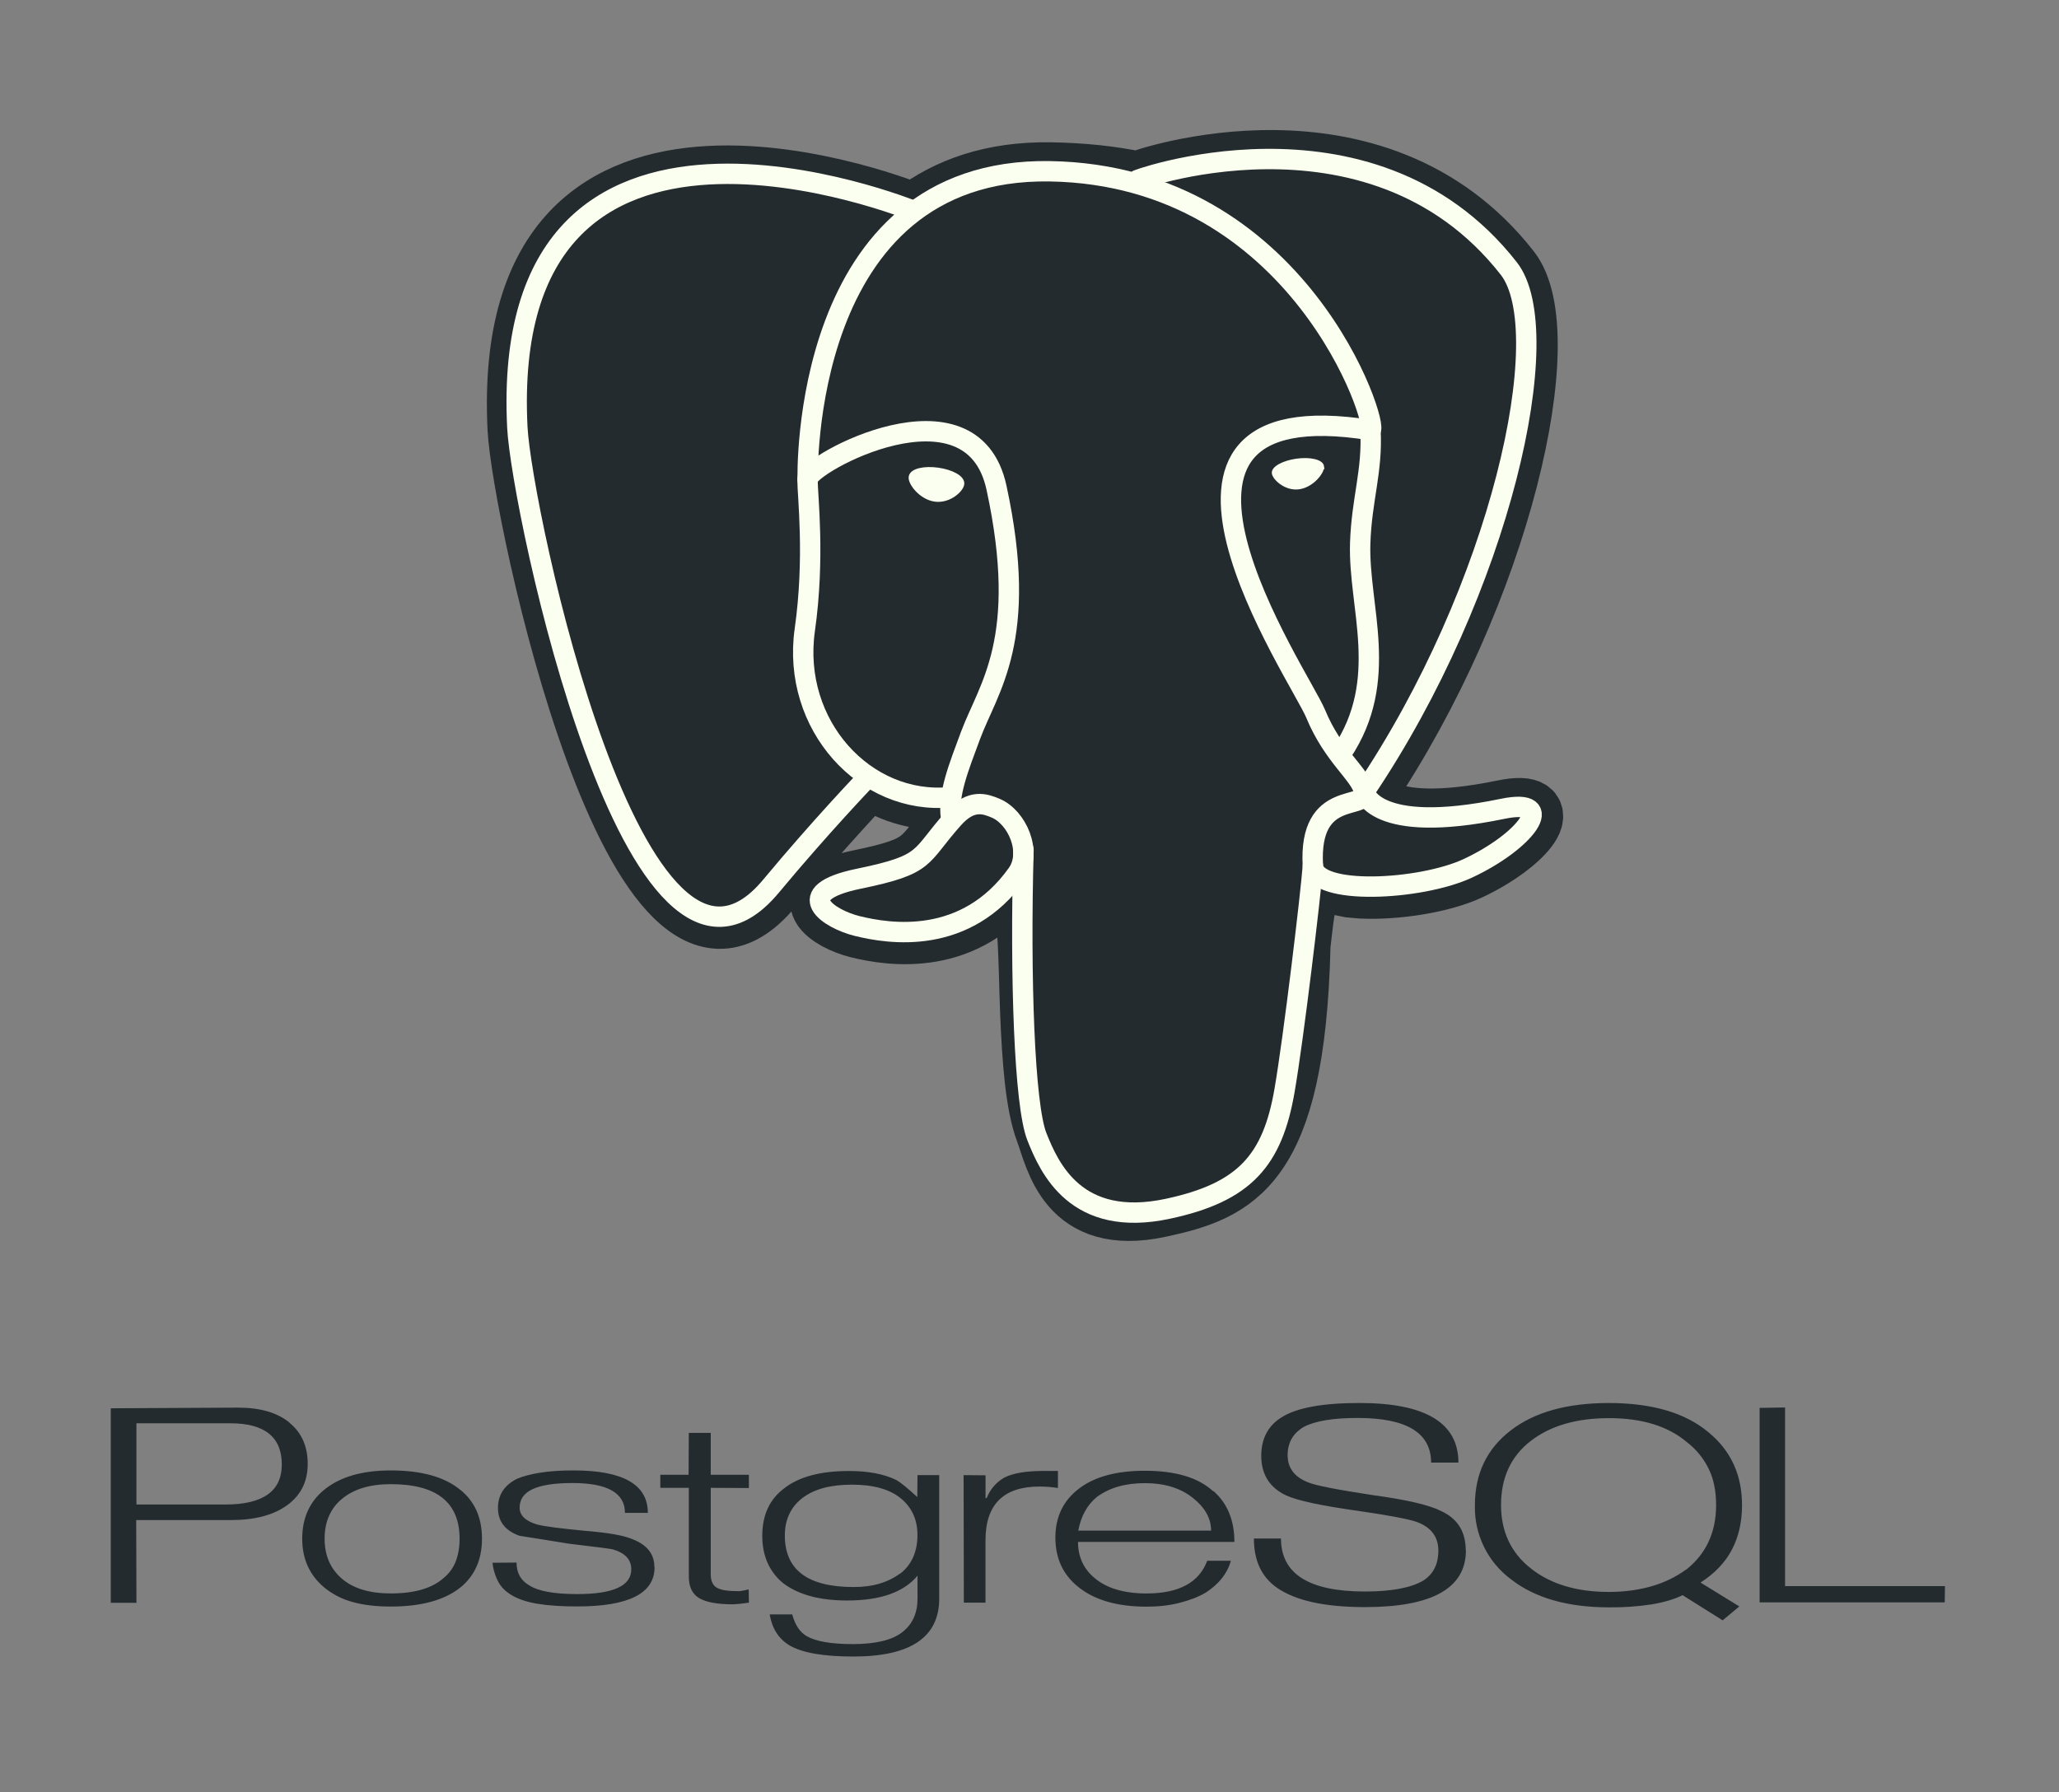 <svg width="170" height="148" viewBox="0 0 170 148" fill="none" xmlns="http://www.w3.org/2000/svg">
<rect x="0" y="0" width="170" height="148" fill="#808080" stroke="none"/>
<path d="M18.599 124.229H11.265V117.522H19.012C21.846 117.522 23.266 118.655 23.266 120.927C23.266 123.128 21.715 124.229 18.613 124.229M23.894 117.459C22.887 116.64 21.479 116.23 19.668 116.23L9.145 116.284V132.344H11.265L11.246 125.514H19.076C21.04 125.514 22.587 125.104 23.713 124.285C24.839 123.467 25.406 122.333 25.406 120.88C25.406 119.427 24.902 118.293 23.894 117.474V117.459ZM37.619 128.946C37.408 129.481 37.062 129.952 36.613 130.311C35.663 131.152 34.215 131.571 32.267 131.571C30.507 131.571 29.156 131.161 28.215 130.342C27.273 129.524 26.801 128.431 26.801 127.06C26.801 126.346 26.923 125.712 27.171 125.159C27.412 124.614 27.779 124.134 28.241 123.758C29.217 122.952 30.556 122.549 32.267 122.549C36.052 122.549 37.945 124.052 37.945 127.058C37.945 127.773 37.834 128.4 37.622 128.941M38.006 123.021C36.715 121.951 34.8 121.415 32.267 121.415C29.874 121.415 28.022 121.962 26.719 123.053C25.541 124.041 24.952 125.375 24.952 127.052C24.952 128.729 25.56 130.064 26.779 131.087C27.468 131.648 28.268 132.056 29.126 132.285C30.019 132.533 31.067 132.655 32.27 132.655C34.789 132.655 36.71 132.126 38.028 131.068C39.206 130.103 39.795 128.763 39.795 127.05C39.795 125.326 39.2 123.98 38.008 123.015L38.006 123.021ZM54.044 129.409C54.044 131.569 51.912 132.647 47.647 132.647C46.343 132.647 45.245 132.572 44.353 132.422C43.46 132.273 42.736 132.022 42.18 131.676C41.75 131.411 41.393 131.067 41.157 130.642C40.889 130.145 40.722 129.6 40.664 129.039L42.648 129.023C42.648 129.873 42.994 130.498 43.69 130.901C44.435 131.385 45.756 131.626 47.65 131.626C50.63 131.626 52.121 130.949 52.121 129.579C52.121 128.787 51.622 128.241 50.622 127.941C50.418 127.883 49.215 127.732 47.006 127.469L42.877 126.808C41.701 126.383 41.114 125.619 41.114 124.515C41.114 123.435 41.64 122.631 42.692 122.103C43.211 121.883 43.86 121.716 44.639 121.595C45.419 121.473 46.321 121.414 47.347 121.414C51.452 121.414 53.488 122.582 53.488 124.92H51.599C51.599 123.278 50.156 122.456 47.269 122.456C45.801 122.456 44.706 122.623 43.984 122.955C43.263 123.287 42.903 123.799 42.903 124.489C42.903 125.118 43.375 125.597 44.364 125.884C44.934 126.033 46.244 126.206 48.294 126.4C50.13 126.55 51.388 126.762 52.072 127.038C53.376 127.497 54.028 128.278 54.028 129.38L54.044 129.409ZM61.834 132.334L61.026 132.436L60.523 132.471C59.231 132.471 58.299 132.301 57.728 131.961C57.156 131.621 56.871 131.026 56.871 130.174V122.853H54.518V121.776H56.852L56.871 118.317H58.682V121.776H61.831V122.87L58.682 122.854V129.977C58.682 130.508 58.836 130.875 59.148 131.076C59.46 131.278 60.014 131.378 60.809 131.378C60.922 131.389 61.05 131.386 61.187 131.367C61.324 131.349 61.533 131.304 61.814 131.238L61.833 132.337L61.834 132.334ZM74.346 129.906C73.836 130.282 73.264 130.568 72.657 130.75C72.024 130.945 71.297 131.043 70.475 131.043C66.691 131.043 64.8 129.626 64.8 126.792C64.8 125.473 65.284 124.438 66.252 123.693C67.22 122.949 68.582 122.591 70.341 122.591C72.112 122.591 73.458 122.969 74.372 123.719C75.285 124.468 75.748 125.477 75.748 126.742C75.748 128.119 75.28 129.182 74.343 129.927M77.555 121.803H75.752L75.734 123.613C74.937 122.878 74.367 122.413 74.025 122.218C73.013 121.714 71.703 121.462 70.095 121.462C67.74 121.462 65.944 121.935 64.703 122.927C63.525 123.824 62.936 125.12 62.936 126.819C62.936 127.656 63.086 128.406 63.383 129.066C63.677 129.721 64.124 130.296 64.686 130.744C65.945 131.685 67.683 132.156 69.954 132.156C72.677 132.156 74.614 131.479 75.754 130.109V131.999C75.754 133.195 75.338 134.118 74.494 134.773C73.65 135.428 72.301 135.755 70.401 135.755C68.615 135.755 67.343 135.532 66.584 135.086C66.014 134.743 65.64 134.148 65.407 133.302H63.546C63.75 134.483 64.301 135.34 65.199 135.869C66.238 136.477 67.99 136.782 70.461 136.782C75.184 136.782 77.546 135.189 77.546 132.002V121.768L77.555 121.803ZM87.344 122.865C86.841 122.789 86.334 122.749 85.826 122.746C82.853 122.746 81.367 124.226 81.367 127.186V132.331H79.578L79.559 121.803L81.37 121.818V123.697H81.465C81.741 122.988 82.249 122.395 82.907 122.013C83.628 121.643 84.702 121.458 86.135 121.458H87.347V122.867L87.344 122.865ZM89.025 126.383C89.254 125.186 89.765 124.26 90.562 123.604C91.081 123.226 91.669 122.939 92.325 122.749C92.982 122.558 93.723 122.465 94.529 122.465C96.135 122.465 97.449 122.865 98.466 123.665C99.483 124.465 99.993 125.37 99.993 126.384H89.003M100.169 123.136C99.536 122.56 98.752 122.133 97.814 121.858C96.876 121.582 95.767 121.442 94.528 121.442C92.166 121.442 90.367 121.936 89.074 122.925C87.781 123.914 87.137 125.258 87.137 126.96C87.137 128.662 87.758 130.012 88.998 131.012C90.34 132.114 92.234 132.665 94.677 132.665C95.654 132.665 96.554 132.564 97.386 132.35C98.217 132.136 98.94 131.867 99.558 131.5C100.648 130.791 101.338 129.914 101.629 128.873H99.673C99.003 130.673 97.332 131.574 94.662 131.574C92.776 131.574 91.324 131.133 90.316 130.251C89.442 129.495 89.006 128.519 89.006 127.318H101.917C101.917 125.532 101.341 124.131 100.188 123.117L100.169 123.136Z" fill="#242B2F"/>
<path d="M121.032 128.013C121.032 131.138 118.255 132.701 112.697 132.701C109.367 132.701 106.938 132.163 105.407 131.086C104.154 130.201 103.527 128.85 103.527 127.036H105.763C105.763 129.954 108.073 131.413 112.695 131.413C114.911 131.413 116.514 131.099 117.502 130.516C118.337 129.989 118.756 129.162 118.756 128.036C118.756 126.923 118.186 126.142 117.046 125.695C116.416 125.454 114.823 125.15 112.316 124.782C109.162 124.346 107.12 123.91 106.18 123.475C104.826 122.833 104.134 121.743 104.134 120.203C104.134 118.786 104.71 117.684 105.862 117.001C107.103 116.232 109.232 115.847 112.245 115.847C117.693 115.847 120.414 117.487 120.414 120.77H118.157C118.157 118.311 116.136 117.083 112.092 117.083C110.065 117.083 108.581 117.33 107.643 117.823C106.755 118.352 106.313 119.126 106.313 120.15C106.313 121.22 106.883 121.971 108.022 122.407C108.63 122.659 110.416 123.011 113.379 123.459C116.166 123.837 118.046 124.281 119.022 124.786C120.352 125.407 121.017 126.482 121.017 128.011L121.032 128.013ZM139.202 129.608C138.345 130.225 137.386 130.688 136.369 130.976C135.317 131.28 134.138 131.448 132.833 131.448C130.156 131.448 128.02 130.798 126.378 129.496C124.735 128.194 123.932 126.441 123.932 124.273C123.932 122.014 124.746 120.254 126.373 118.991C127.999 117.728 130.159 117.098 132.847 117.098C135.571 117.098 137.715 117.76 139.274 119.077C140.053 119.674 140.679 120.446 141.1 121.332C141.51 122.193 141.689 123.174 141.689 124.276C141.689 126.525 140.866 128.302 139.217 129.609M140.406 130.673C141.571 129.927 142.434 129.023 142.991 127.962C143.549 126.901 143.829 125.675 143.829 124.286C143.829 121.795 142.916 119.799 141.093 118.293C140.116 117.467 138.939 116.853 137.559 116.451C136.18 116.05 134.599 115.848 132.83 115.848C129.385 115.848 126.681 116.604 124.718 118.122C122.755 119.64 121.774 121.691 121.774 124.286C121.743 125.468 121.997 126.64 122.514 127.704C123.031 128.768 123.796 129.691 124.745 130.398C126.724 131.947 129.434 132.722 132.864 132.722C134.04 132.734 135.214 132.652 136.375 132.475C137.374 132.309 138.224 132.057 138.921 131.716L142.228 133.794L143.607 132.645L140.408 130.677L140.406 130.673ZM160.566 132.311H145.282V116.251L147.383 116.217V130.969H160.584L160.566 132.311Z" fill="#242B2F"/>
<path d="M107.314 78.18C107.915 73.165 107.736 72.43 111.471 73.243L112.418 73.326C115.29 73.457 119.031 72.865 121.254 71.838C126.006 69.634 128.823 65.953 124.139 66.92C113.453 69.124 112.718 65.506 112.718 65.506C124.002 48.763 128.719 27.508 124.647 22.302C113.541 8.112 94.318 14.824 93.996 14.997L93.893 15.016C91.78 14.578 89.419 14.317 86.764 14.273C81.93 14.194 78.259 15.54 75.475 17.651C75.475 17.651 41.183 3.522 42.776 35.421C43.117 42.191 52.504 86.767 63.698 73.307C67.792 68.385 71.744 64.222 71.744 64.222C73.707 65.529 76.058 66.191 78.523 65.954L78.712 65.792C78.652 66.403 78.681 67.001 78.788 67.708C75.903 70.931 76.752 71.497 70.985 72.684C65.151 73.887 68.579 76.026 70.816 76.585C73.529 77.262 79.806 78.223 84.045 72.287L83.876 72.964C85.01 73.869 84.931 79.47 85.092 83.47C85.252 87.471 85.52 91.206 86.352 93.408C87.183 95.611 88.131 101.281 95.709 99.656C102.043 98.299 106.884 96.345 107.328 78.174" fill="#242B2F"/>
<path d="M107.314 78.18C107.915 73.165 107.736 72.43 111.471 73.243L112.418 73.326C115.29 73.457 119.031 72.865 121.254 71.838C126.006 69.634 128.823 65.953 124.139 66.92C113.453 69.124 112.718 65.506 112.718 65.506C124.002 48.763 128.719 27.508 124.647 22.302C113.541 8.112 94.318 14.824 93.996 14.997L93.893 15.016C91.78 14.578 89.419 14.317 86.764 14.273C81.93 14.194 78.259 15.54 75.475 17.651C75.475 17.651 41.183 3.522 42.776 35.421C43.117 42.191 52.504 86.767 63.698 73.307C67.792 68.385 71.744 64.222 71.744 64.222C73.707 65.529 76.058 66.191 78.523 65.954L78.712 65.792C78.652 66.403 78.681 67.001 78.788 67.708C75.903 70.931 76.752 71.497 70.985 72.684C65.151 73.887 68.579 76.026 70.816 76.585C73.529 77.262 79.806 78.223 84.045 72.287L83.876 72.964C85.01 73.869 84.931 79.47 85.092 83.47C85.252 87.471 85.52 91.206 86.352 93.408C87.183 95.611 88.131 101.281 95.709 99.656C102.043 98.299 106.884 96.345 107.328 78.174" stroke="#242B2F" stroke-width="5.046"/>
<path d="M124.139 66.92C113.451 69.124 112.716 65.506 112.716 65.506C124 48.762 128.717 27.506 124.647 22.303C113.541 8.114 94.317 14.824 93.996 14.997L93.892 15.016C91.779 14.578 89.417 14.317 86.759 14.273C81.926 14.194 78.257 15.54 75.47 17.652C75.47 17.652 41.175 3.524 42.769 35.421C43.107 42.191 52.494 86.768 63.69 73.309C67.784 68.387 71.72 64.225 71.72 64.225C73.683 65.531 76.034 66.193 78.5 65.956L78.692 65.794C78.632 66.405 78.66 67.003 78.77 67.71C75.886 70.933 76.733 71.499 70.967 72.686C65.132 73.889 68.558 76.028 70.797 76.587C73.51 77.264 79.788 78.225 84.026 72.289L83.858 72.966C84.988 73.871 85.782 78.854 85.648 83.37C85.514 87.886 85.427 90.987 86.317 93.41C87.207 95.834 88.096 101.283 95.675 99.658C102.01 98.301 105.291 94.783 105.747 88.917C106.072 84.745 106.802 85.362 106.85 81.633L107.438 79.87C108.115 74.218 107.545 72.391 111.449 73.242L112.396 73.325C115.268 73.456 119.025 72.864 121.234 71.837C125.984 69.633 128.802 65.952 124.118 66.918L124.139 66.92Z" fill="#242B2F"/>
<path d="M84.505 70.161C84.211 80.682 84.579 91.259 85.607 93.851C86.635 96.442 88.841 101.433 96.424 99.81C102.757 98.453 105.062 95.827 106.06 90.026C106.797 85.775 108.217 73.91 108.398 71.482M75.436 17.418C75.436 17.418 41.118 3.405 42.714 35.288C43.054 42.059 52.441 86.636 63.655 73.176C67.748 68.255 71.448 64.394 71.448 64.394M93.958 14.858C92.77 15.231 113.049 7.446 124.572 22.17C128.642 27.372 123.943 48.627 112.641 65.373" stroke="#FBFFEF" stroke-width="1.682" stroke-linecap="round" stroke-linejoin="round"/>
<path d="M112.637 65.372C112.637 65.372 113.373 68.993 124.06 66.786C128.742 65.819 125.924 69.5 121.176 71.706C117.277 73.517 108.539 73.978 108.396 71.479C108.027 65.03 112.993 66.987 112.637 65.372ZM112.637 65.372C112.313 63.917 110.091 62.489 108.622 58.928C107.339 55.818 91.031 31.973 113.146 35.515C113.957 35.349 107.379 14.48 86.682 14.142C65.986 13.803 66.686 39.589 66.686 39.589" stroke="#FBFFEF" stroke-width="1.682" stroke-linecap="round" stroke-linejoin="bevel"/>
<path d="M78.72 67.579C75.835 70.802 76.684 71.367 70.917 72.555C65.083 73.757 68.511 75.897 70.746 76.456C73.459 77.133 79.737 78.097 83.975 72.158C85.266 70.35 83.967 67.466 82.196 66.729C81.34 66.375 80.193 65.929 78.72 67.579Z" stroke="#FBFFEF" stroke-width="1.682" stroke-linejoin="round"/>
<path d="M78.524 67.523C78.235 65.629 79.148 63.374 80.126 60.737C81.596 56.78 84.991 52.821 82.275 40.269C80.251 30.913 66.681 38.321 66.672 39.592C66.662 40.862 67.302 46.022 66.445 52.03C65.348 59.871 71.436 66.506 78.446 65.827" stroke="#FBFFEF" stroke-width="1.682" stroke-linecap="round" stroke-linejoin="round"/>
<path d="M75.304 39.397C75.241 39.83 76.098 40.987 77.209 41.142C78.321 41.296 79.272 40.394 79.335 39.961C79.398 39.528 78.541 39.051 77.43 38.895C76.318 38.739 75.364 38.964 75.304 39.397Z" fill="#FBFFEF" stroke="#FBFFEF" stroke-width="0.561"/>
<path d="M109.178 38.514C109.238 38.947 108.385 40.089 107.273 40.259C106.162 40.429 105.211 39.511 105.148 39.078C105.085 38.645 105.943 38.168 107.056 38.012C108.169 37.856 109.119 38.083 109.182 38.516L109.178 38.514Z" fill="#FBFFEF" stroke="#FBFFEF" stroke-width="0.28"/>
<path d="M113.152 35.516C113.334 38.913 112.42 41.231 112.305 44.847C112.131 50.106 114.811 56.124 110.777 62.151" stroke="#FBFFEF" stroke-width="1.682" stroke-linecap="round" stroke-linejoin="round"/>
</svg>
